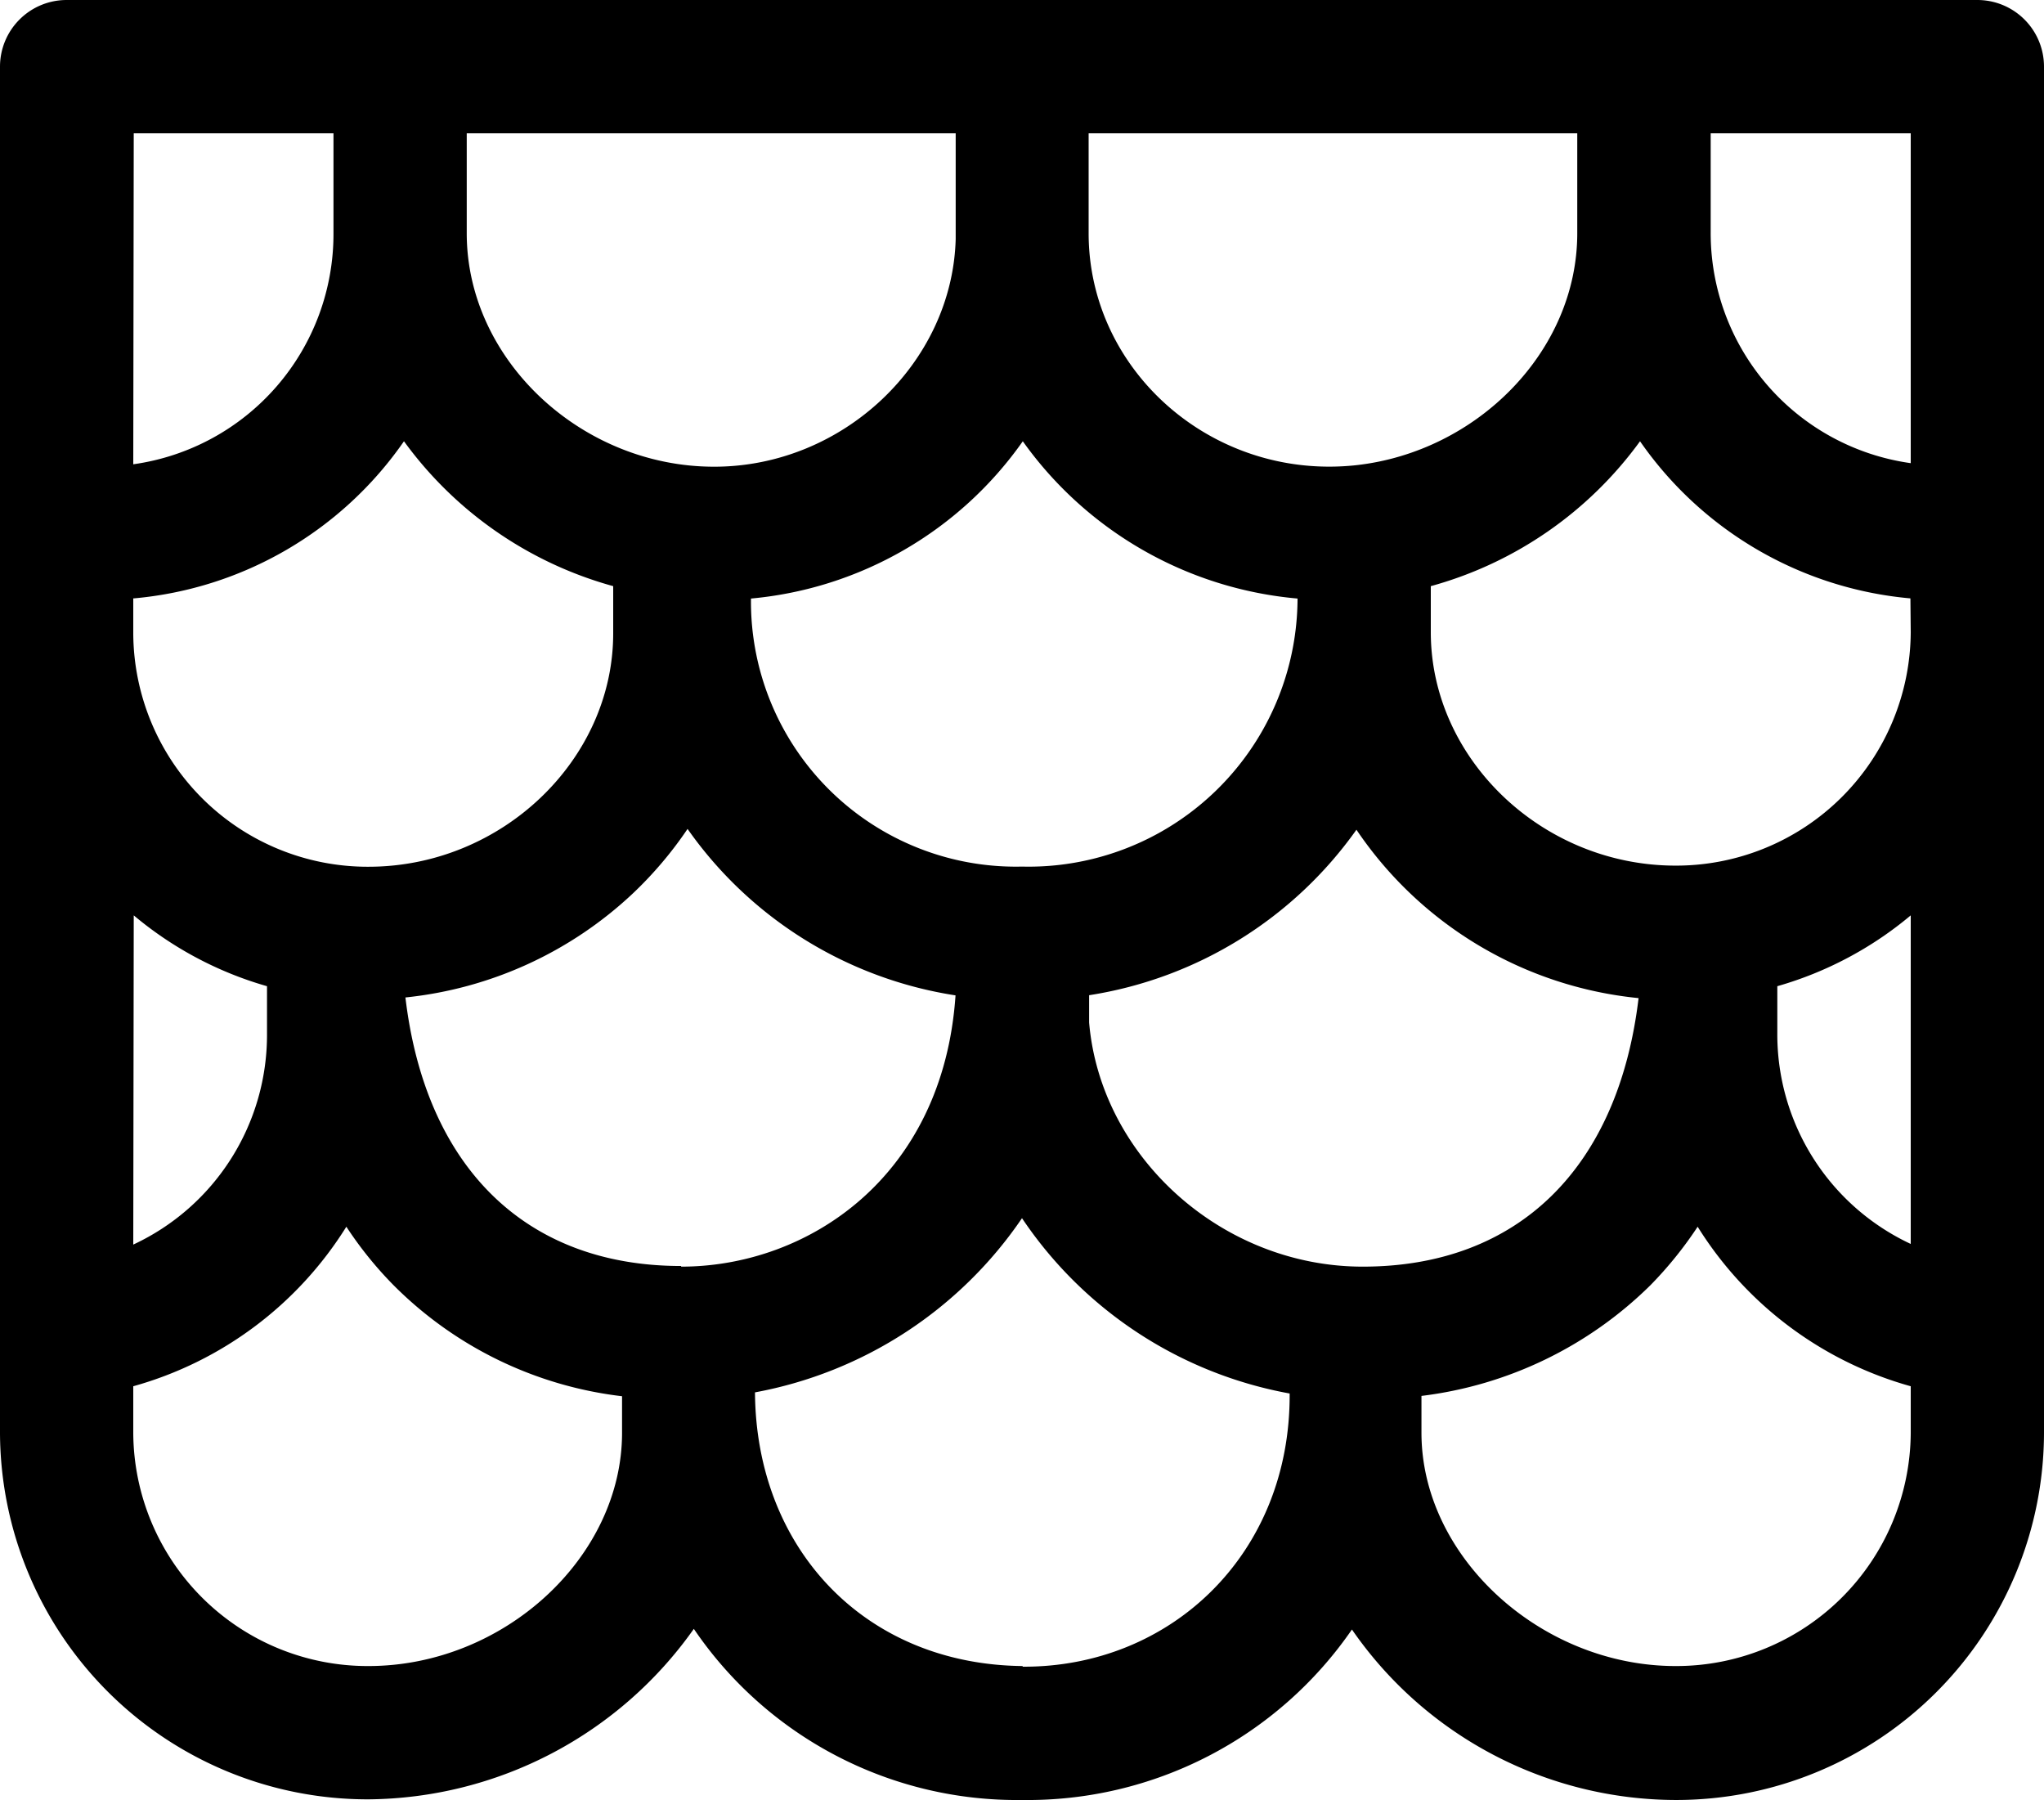 <?xml version="1.0" encoding="UTF-8"?> <svg xmlns="http://www.w3.org/2000/svg" viewBox="0 0 127 111.81"><g id="Calque_2" data-name="Calque 2"><g id="Calque_1-2" data-name="Calque 1"><path d="M122.86,0H4.14A4.14,4.14,0,0,0,0,4.14V89a22.85,22.85,0,0,0,22.89,22.77,25,25,0,0,0,20.22-10.59A24.26,24.26,0,0,0,63.5,111.81,24.47,24.47,0,0,0,84,101.22a24.52,24.52,0,0,0,20.13,10.59A22.85,22.85,0,0,0,127,89V4.14A4.14,4.14,0,0,0,122.86,0ZM98,8.28v6.21c0,7.33-6.23,13.59-13.77,14.41h0c-8.9.94-16.59-5.87-16.59-14.41,0,0,0,.3,0-6.21ZM63.55,27.41a23.49,23.49,0,0,0,17.07,9.77v.09A16.71,16.71,0,0,1,63.5,53.83,16.46,16.46,0,0,1,46.66,37.27v-.09A23.22,23.22,0,0,0,63.55,27.41ZM29,8.28H59.38l0,6.57c-.21,7.7-7,14.14-15,14.14C36.15,29,29,22.37,29,14.49Zm-20.69,0H20.72v6.21A14.44,14.44,0,0,1,8.28,28.84Zm0,28.89a22.89,22.89,0,0,0,16.79-9.76,23.92,23.92,0,0,0,13,9v2.93c0,7.86-6.92,14.5-15.21,14.5A14.57,14.57,0,0,1,8.28,39.34V37.17Zm0,19.69a22.5,22.5,0,0,0,8.28,4.4v2.93A14.37,14.37,0,0,1,8.28,77.31ZM38.65,89c0,7.72-7.33,14.49-15.76,14.49A14.56,14.56,0,0,1,8.28,89V86.11A22.82,22.82,0,0,0,21.52,76.2a23.5,23.5,0,0,0,2.93,3.63,24,24,0,0,0,14.2,6.9Zm3.67-10.36c-9.67,0-15.88-6.15-17.13-16.68a24.26,24.26,0,0,0,14.14-6.47,24,24,0,0,0,3.39-4A25,25,0,0,0,59.37,61.83C58.6,73.11,50.21,78.68,42.32,78.68Zm21.22,24.85c-9.85-.1-16.57-7.34-16.63-17A25.7,25.7,0,0,0,63.5,75.67,25.53,25.53,0,0,0,80.13,86.56C80.19,96.57,72.7,103.58,63.54,103.53ZM84.67,78.68c-8.75,0-16.29-6.82-17-15.17,0,0,0-1.69,0-1.69A25.1,25.1,0,0,0,84.28,51.54,24,24,0,0,0,101.81,62C100.55,72.53,94.35,78.68,84.67,78.68ZM118.72,89a14.57,14.57,0,0,1-14.61,14.49c-8.36,0-15.79-6.77-15.79-14.49V86.71a24.46,24.46,0,0,0,14.23-6.88,24.11,24.11,0,0,0,2.93-3.63,22.82,22.82,0,0,0,13.24,9.91Zm0-11.73a14.37,14.37,0,0,1-8.29-13.12V61.26a22.54,22.54,0,0,0,8.29-4.4Zm0-38a14.58,14.58,0,0,1-14.61,14.5c-8.29,0-15.21-6.64-15.21-14.5V36.41a23.89,23.89,0,0,0,13-9,22.92,22.92,0,0,0,16.8,9.76Zm0-10.5a14.43,14.43,0,0,1-12.43-14.35V8.28h12.43Z"></path></g></g></svg> 